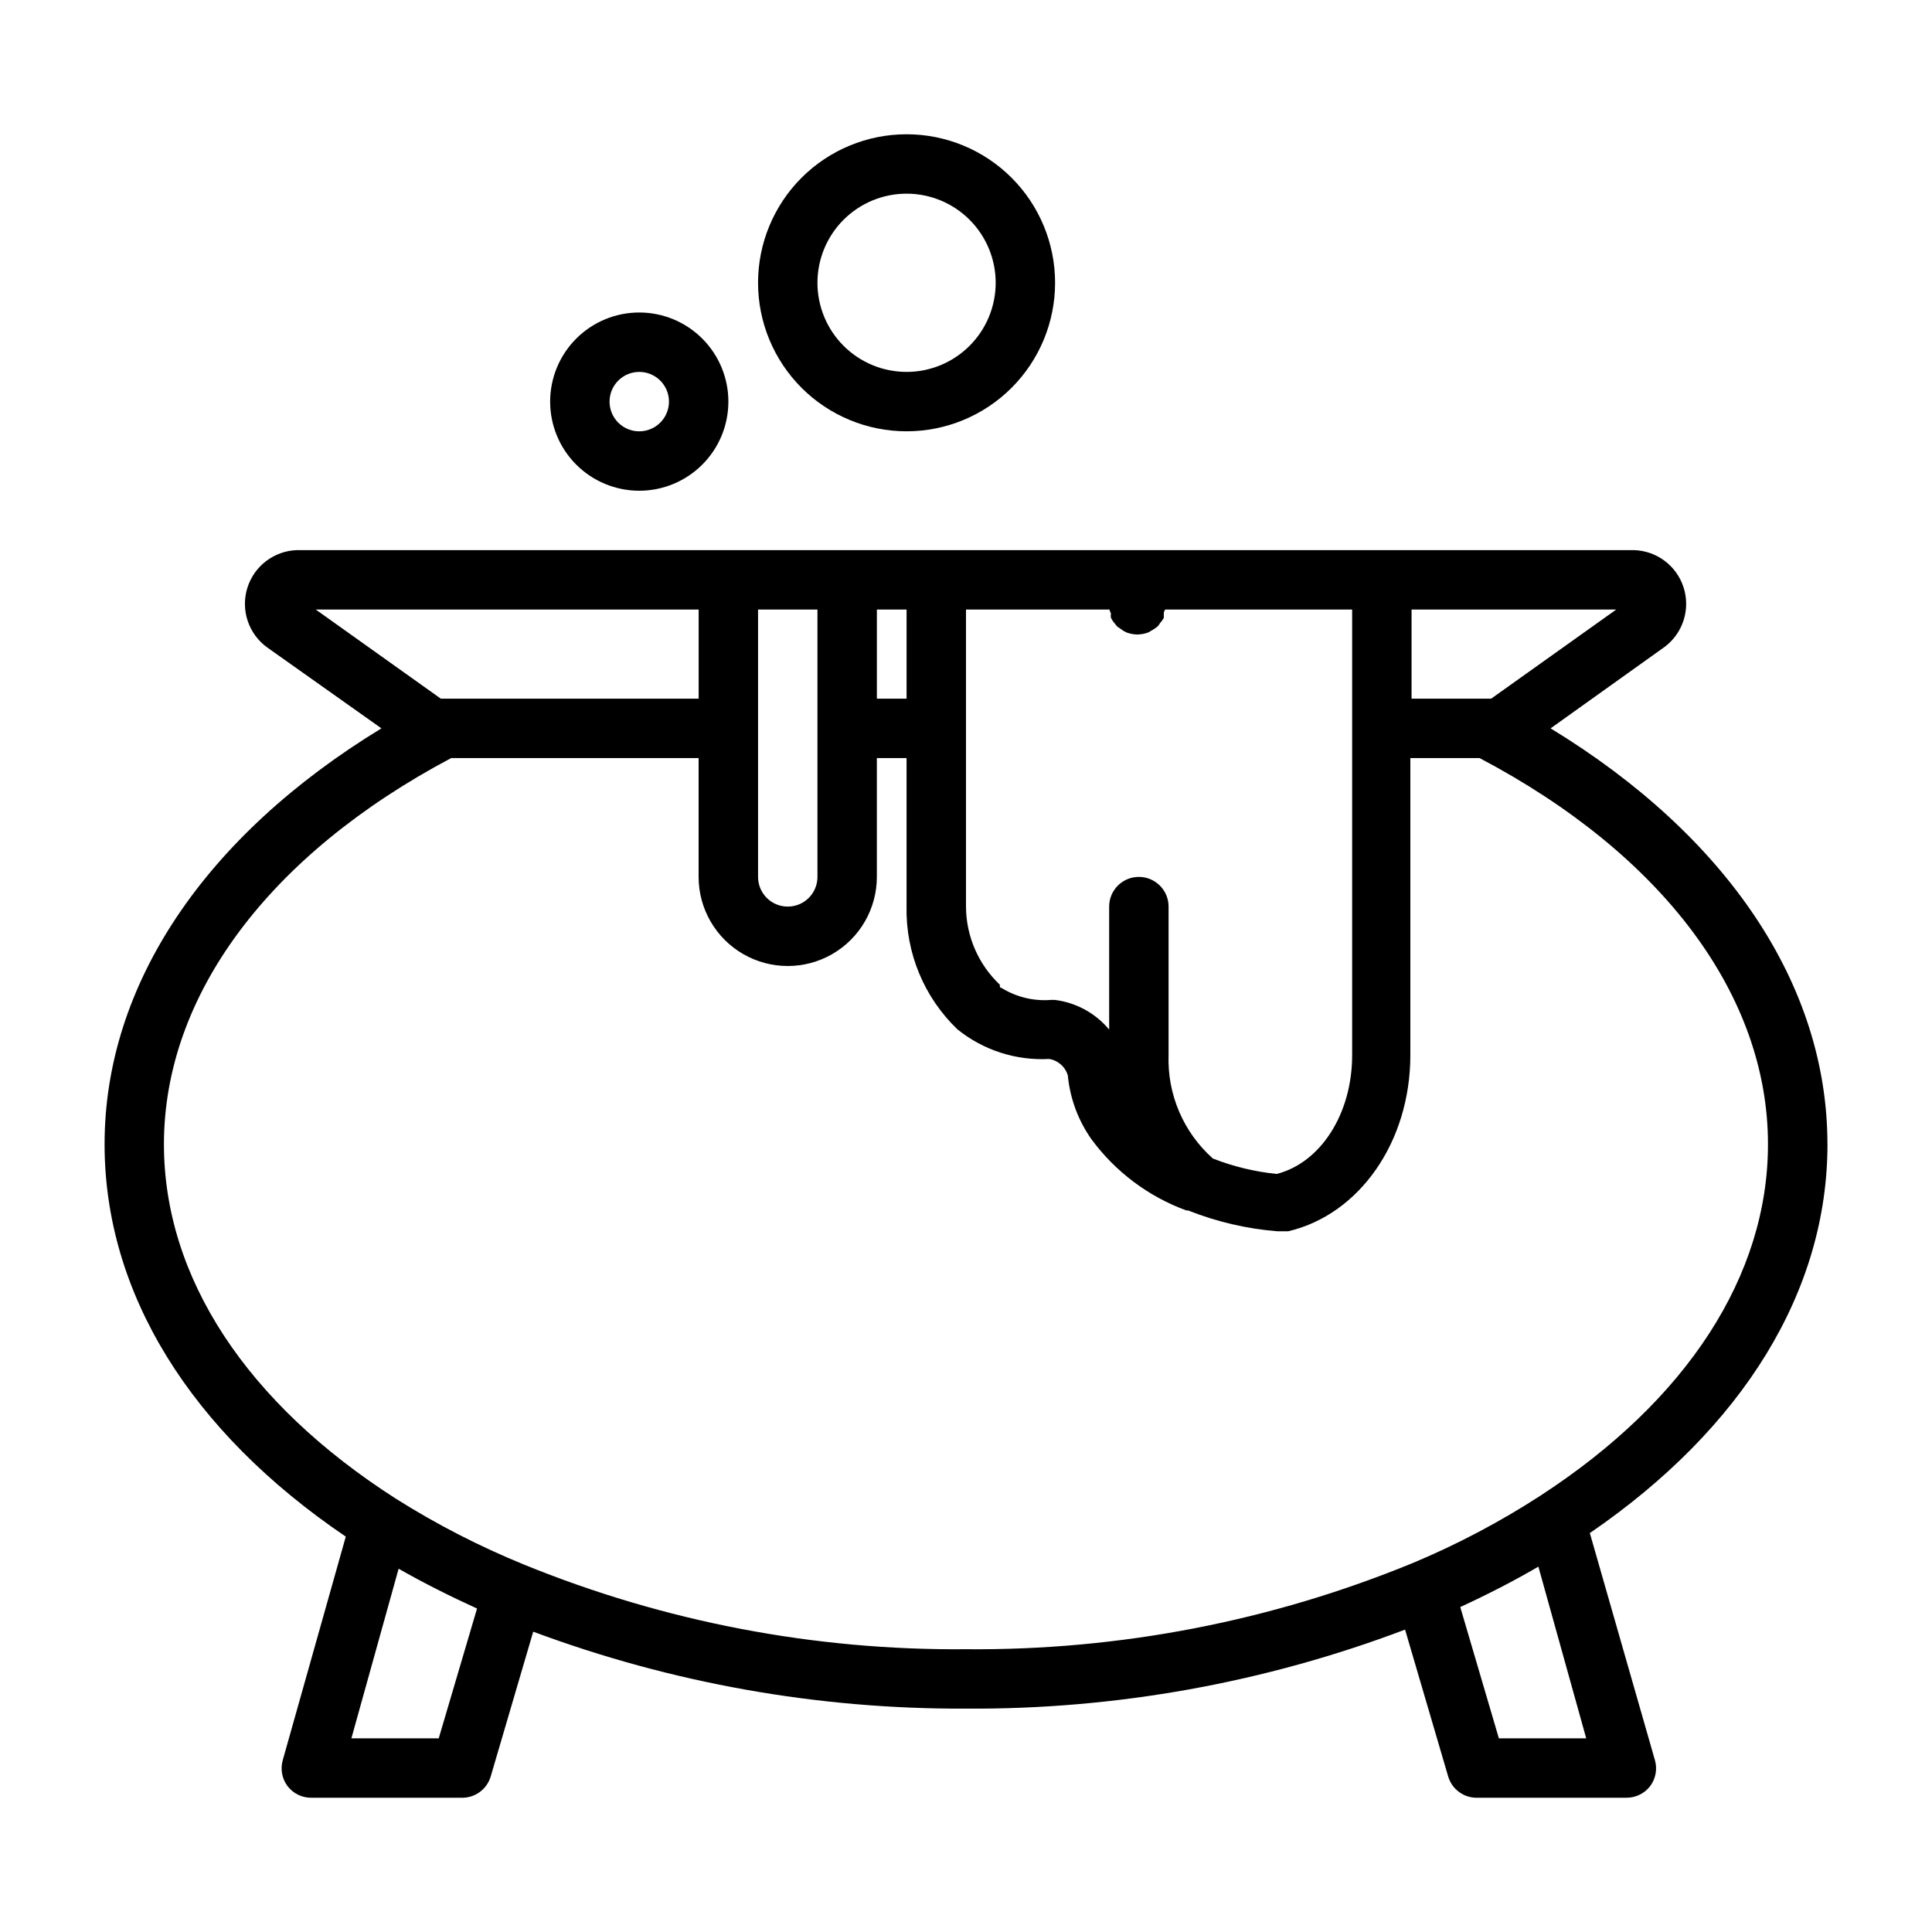 <?xml version="1.0" encoding="UTF-8"?>
<!-- Uploaded to: ICON Repo, www.iconrepo.com, Generator: ICON Repo Mixer Tools -->
<svg fill="#000000" width="800px" height="800px" version="1.1" viewBox="144 144 512 512" xmlns="http://www.w3.org/2000/svg">
 <g>
  <path d="m628.29 447.23c0-42.273-26.609-81.711-73.367-110.21l30.309-21.648h-0.004c4.816-3.664 6.793-9.965 4.934-15.723-1.859-5.754-7.152-9.711-13.199-9.863h-354.24c-6.106 0.188-11.414 4.242-13.195 10.086s0.359 12.176 5.324 15.734l30.23 21.414c-46.762 28.496-73.367 67.934-73.367 110.21 0 39.359 22.672 76.043 63.922 103.99l-16.691 59.199c-0.691 2.379-0.227 4.945 1.262 6.926 1.566 2.047 4.035 3.191 6.609 3.07h39.363c3.613 0.145 6.859-2.191 7.871-5.668l11.258-38.336c36.688 13.664 75.543 20.57 114.7 20.391 39.738 0.242 79.184-6.859 116.35-20.941l11.414 38.887c1.012 3.477 4.258 5.812 7.871 5.668h39.359c2.465 0.02 4.797-1.117 6.301-3.07 1.484-1.98 1.953-4.547 1.258-6.926l-17.238-60.141c40.695-27.867 62.977-64.238 62.977-103.05zm-89.113-118.08h-21.098v-23.613h54.238zm-101.16-23.613c0.082 0.355 0.215 0.703 0.395 1.023-0.066 0.391-0.066 0.789 0 1.18 0.258 0.508 0.578 0.984 0.945 1.418l0.707 0.867 1.574 1.102 0.867 0.473v-0.004c0.934 0.352 1.918 0.535 2.914 0.555 0.992-0.027 1.977-0.211 2.91-0.555l0.789-0.473v0.004c0.59-0.305 1.145-0.676 1.652-1.105 0.254-0.254 0.465-0.543 0.629-0.863 0.395-0.434 0.738-0.91 1.023-1.418v-1.18s0-0.629 0.395-1.023h49.516v118.08c0 15.742-8.5 28.574-19.996 31.488-5.801-0.59-11.496-1.965-16.926-4.094-7.781-6.938-12.082-16.973-11.727-27.395v-39.359c0-4.348-3.527-7.871-7.875-7.871s-7.871 3.523-7.871 7.871v32.59c-3.644-4.379-8.828-7.195-14.484-7.871h-0.789 0.004c-4.633 0.398-9.27-0.707-13.227-3.148 0 0-0.395 0-0.473-0.395v-0.473c-5.695-5.383-8.941-12.863-8.973-20.703v-78.719zm-93.125 0h15.742v70.848c0 4.348-3.523 7.871-7.871 7.871s-7.871-3.523-7.871-7.871zm31.488 0h7.871v23.617l-7.871-0.004zm-47.23 0v23.617l-68.332-0.004-33.141-23.617zm-68.883 299.14h-23.145l12.516-44.949c6.769 3.856 13.699 7.32 20.781 10.547zm280.95 0-10.234-34.793c7.164-3.305 14.09-6.848 20.703-10.707l12.676 45.5zm11.02-64.312v-0.004c-10.68 6.922-21.953 12.875-33.691 17.793-37.594 15.469-77.902 23.258-118.55 22.906-40.148 0.355-79.965-7.269-117.14-22.434-11.77-4.801-23.098-10.625-33.852-17.398-39.672-25.348-61.559-58.727-61.559-93.992 0-39.359 27.711-76.672 76.121-102.34h65.574v31.488c0 8.438 4.504 16.234 11.809 20.453 7.309 4.219 16.309 4.219 23.617 0 7.309-4.219 11.809-12.016 11.809-20.453v-31.488h7.871v39.359c-0.25 12.242 4.633 24.031 13.461 32.512 6.856 5.539 15.523 8.344 24.324 7.871 2.375 0.375 4.312 2.098 4.961 4.41 0.586 6.094 2.758 11.93 6.297 16.926 6.348 8.594 15.078 15.137 25.113 18.812h0.473c7.555 3 15.512 4.856 23.613 5.512h2.914c18.812-4.41 32.355-23.617 32.355-46.68v-78.723h18.344c48.723 25.664 76.434 62.977 76.434 102.34 0 34.793-21.41 67.855-60.301 93.125z"/>
  <path d="m313.41 274.05c6.262 0 12.27-2.488 16.699-6.918 4.43-4.43 6.918-10.434 6.918-16.699 0-6.262-2.488-12.27-6.918-16.699-4.43-4.43-10.438-6.918-16.699-6.918s-12.27 2.488-16.699 6.918c-4.43 4.43-6.918 10.438-6.918 16.699 0 6.266 2.488 12.27 6.918 16.699 4.43 4.43 10.438 6.918 16.699 6.918zm0-31.488c3.184 0 6.055 1.918 7.273 4.859 1.219 2.941 0.543 6.328-1.707 8.578s-5.637 2.926-8.578 1.707c-2.941-1.219-4.859-4.09-4.859-7.273 0-4.348 3.523-7.871 7.871-7.871z"/>
  <path d="m384.25 258.3c10.441 0 20.449-4.144 27.832-11.527 7.383-7.383 11.527-17.391 11.527-27.832 0-10.438-4.144-20.449-11.527-27.832-7.383-7.379-17.391-11.527-27.832-11.527-10.438 0-20.449 4.148-27.832 11.527-7.379 7.383-11.527 17.395-11.527 27.832 0 10.441 4.148 20.449 11.527 27.832 7.383 7.383 17.395 11.527 27.832 11.527zm0-62.977c6.266 0 12.27 2.488 16.699 6.918 4.43 4.43 6.918 10.438 6.918 16.699 0 6.266-2.488 12.27-6.918 16.699s-10.434 6.918-16.699 6.918c-6.262 0-12.27-2.488-16.699-6.918-4.43-4.43-6.918-10.434-6.918-16.699 0-6.262 2.488-12.27 6.918-16.699 4.43-4.43 10.438-6.918 16.699-6.918z"/>
 </g>
</svg>